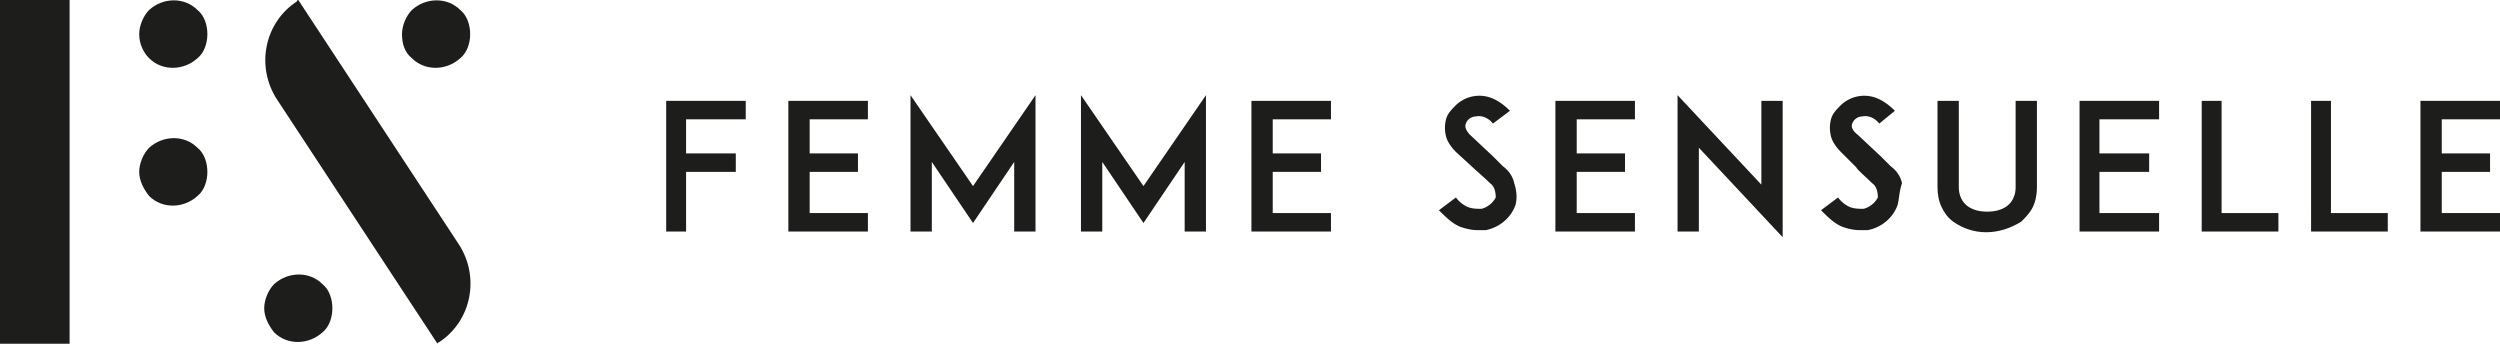 <svg xmlns="http://www.w3.org/2000/svg" xmlns:xlink="http://www.w3.org/1999/xlink" id="Ebene_1" viewBox="0 0 176 24.2">
  <style>
    .st1{fill:#1d1d1b}
  </style>
  <defs>
    <path id="SVGID_1_" d="M0 0h176v24.2H0z"/>
  </defs>
  <clipPath id="SVGID_2_">
    <use overflow="visible" xlink:href="#SVGID_1_"/>
  </clipPath>
  <g clip-path="url(#SVGID_2_)">
    <path d="M21 0l11.3 17.2c1.5 2.3.9 5.4-1.4 6.9 0 0-.1 0-.1.1L19.5 7C18 4.7 18.6 1.6 20.9.1c0-.1.1-.1.1-.1" class="st1"/>
  </g>
  <path d="M0 0h4.9v24.2H0z" class="st1"/>
  <defs>
    <path id="SVGID_3_" d="M0 0h176v24.2H0z"/>
  </defs>
  <clipPath id="SVGID_4_">
    <use overflow="visible" xlink:href="#SVGID_3_"/>
  </clipPath>
  <g clip-path="url(#SVGID_4_)">
    <path d="M9.8 2.4c0-.6.3-1.3.7-1.7 1-.9 2.5-.9 3.4 0 .5.4.7 1.1.7 1.7 0 .6-.2 1.3-.7 1.7-1 .9-2.5.9-3.4 0-.4-.4-.7-1-.7-1.7" class="st1"/>
    <path d="M28.3 2.4c0-.6.3-1.3.7-1.7 1-.9 2.5-.9 3.4 0 .5.4.7 1.1.7 1.7 0 .6-.2 1.3-.7 1.7-1 .9-2.5.9-3.4 0-.5-.4-.7-1-.7-1.7" class="st1"/>
    <path d="M18.6 21.7c0-.6.3-1.3.7-1.7 1-.9 2.5-.9 3.4 0 .5.4.7 1.1.7 1.7 0 .6-.2 1.3-.7 1.7-1 .9-2.5.9-3.4 0-.4-.5-.7-1.1-.7-1.7" class="st1"/>
    <path d="M9.8 12.1c0-.6.3-1.3.7-1.7 1-.9 2.5-.9 3.4 0 .5.4.7 1.1.7 1.7 0 .6-.2 1.3-.7 1.7-1 .9-2.5.9-3.4 0-.4-.5-.7-1.1-.7-1.7" class="st1"/>
  </g>
  <path d="M48.3 10.8h3.5v1.3h-3.5v4.2h-1.4V7.1h5.6v1.3h-4.2z" class="st1"/>
  <path d="M57 10.8h3.4v1.3H57V15h4.1v1.3h-5.6V7.1h5.6v1.3H57z" class="st1"/>
  <path d="M71.4 16.3v-4.9l-2.9 4.3-2.9-4.3v4.9h-1.5V6.7l4.4 6.4 4.4-6.4v9.6z" class="st1"/>
  <path d="M83.4 16.3v-4.9l-2.9 4.3-2.9-4.3v4.9h-1.5V6.7l4.4 6.4 4.4-6.4v9.6z" class="st1"/>
  <path d="M89.6 10.8H93v1.3h-3.4V15h4.1v1.3h-5.6V7.1h5.6v1.3h-4.1z" class="st1"/>
  <defs>
    <path id="SVGID_5_" d="M0 0h176v24.2H0z"/>
  </defs>
  <clipPath id="SVGID_6_">
    <use overflow="visible" xlink:href="#SVGID_5_"/>
  </clipPath>
  <g clip-path="url(#SVGID_6_)">
    <path d="M106.7 14.4c-.3.9-1.1 1.6-2.1 1.8h-.6c-.4 0-.8-.1-1.1-.2-.6-.2-1.1-.7-1.6-1.2l1.2-.9c.2.3.6.6.9.7.3.1.6.1.9.1.4-.1.8-.4 1-.8 0-.4-.1-.8-.4-1-.4-.4-1.1-1-1.2-1.1l-1.2-1.1c-.3-.3-.6-.7-.7-1.1-.1-.4-.1-.8 0-1.2.1-.4.4-.7.7-1a2.38 2.38 0 0 1 2.5-.5c.5.2.9.5 1.3.9l-1.2.9c-.3-.4-.8-.6-1.2-.5-.3 0-.6.2-.7.5-.1.2 0 .5.3.8l1.6 1.5.7.7c.4.3.7.7.8 1.2.2.6.2 1.1.1 1.5" class="st1"/>
  </g>
  <path d="M111 10.8h3.4v1.3H111V15h4.1v1.3h-5.6V7.1h5.6v1.3H111z" class="st1"/>
  <path d="M119.6 10.4v5.9h-1.5V6.7L124 13V7.1h1.5v9.6z" class="st1"/>
  <g>
    <defs>
      <path id="SVGID_7_" d="M0 0h176v24.2H0z"/>
    </defs>
    <clipPath id="SVGID_8_">
      <use overflow="visible" xlink:href="#SVGID_7_"/>
    </clipPath>
    <g clip-path="url(#SVGID_8_)">
      <path d="M133.6 14.4c-.3.9-1.1 1.6-2.1 1.8h-.6c-.4 0-.8-.1-1.1-.2-.6-.2-1.1-.7-1.6-1.2l1.2-.9c.2.3.6.6.9.7.3.1.6.1.9.1.4-.1.8-.4 1-.8 0-.4-.1-.8-.4-1-.4-.4-1.1-1-1.1-1.1l-1.1-1.1c-.3-.3-.6-.7-.7-1.1-.1-.4-.1-.8 0-1.2.1-.4.4-.7.7-1a2.38 2.38 0 0 1 2.5-.5c.5.2.9.5 1.3.9l-1.1.9c-.3-.4-.8-.6-1.2-.5-.3 0-.6.2-.7.5-.1.2 0 .5.4.8l1.6 1.5.7.7c.4.3.7.7.8 1.2-.2.6-.2 1.1-.3 1.5" class="st1"/>
      <path d="M137.5 15.6c-.4-.3-.6-.6-.8-1-.2-.4-.3-.9-.3-1.4V7.1h1.5v6.1c0 .5.2 1 .6 1.3.4.3.9.4 1.4.4.5 0 1-.1 1.4-.4.4-.3.6-.8.6-1.3V7.1h1.5v6.1c0 .5-.1 1-.3 1.4-.2.4-.5.7-.8 1-1.6 1-3.4 1-4.8 0" class="st1"/>
    </g>
  </g>
  <path d="M147.8 10.8h3.5v1.3h-3.5V15h4.2v1.3h-5.6V7.1h5.6v1.3h-4.2z" class="st1"/>
  <path d="M160.4 16.3H155V7.1h1.4V15h4z" class="st1"/>
  <path d="M168.1 16.3h-5.4V7.1h1.4V15h4z" class="st1"/>
  <path d="M170.4 7.1v9.2h5.6V15h-4.1v-2.9h3.4v-1.3h-3.4V8.4h4.1V7.1z" class="st1"/>
</svg>